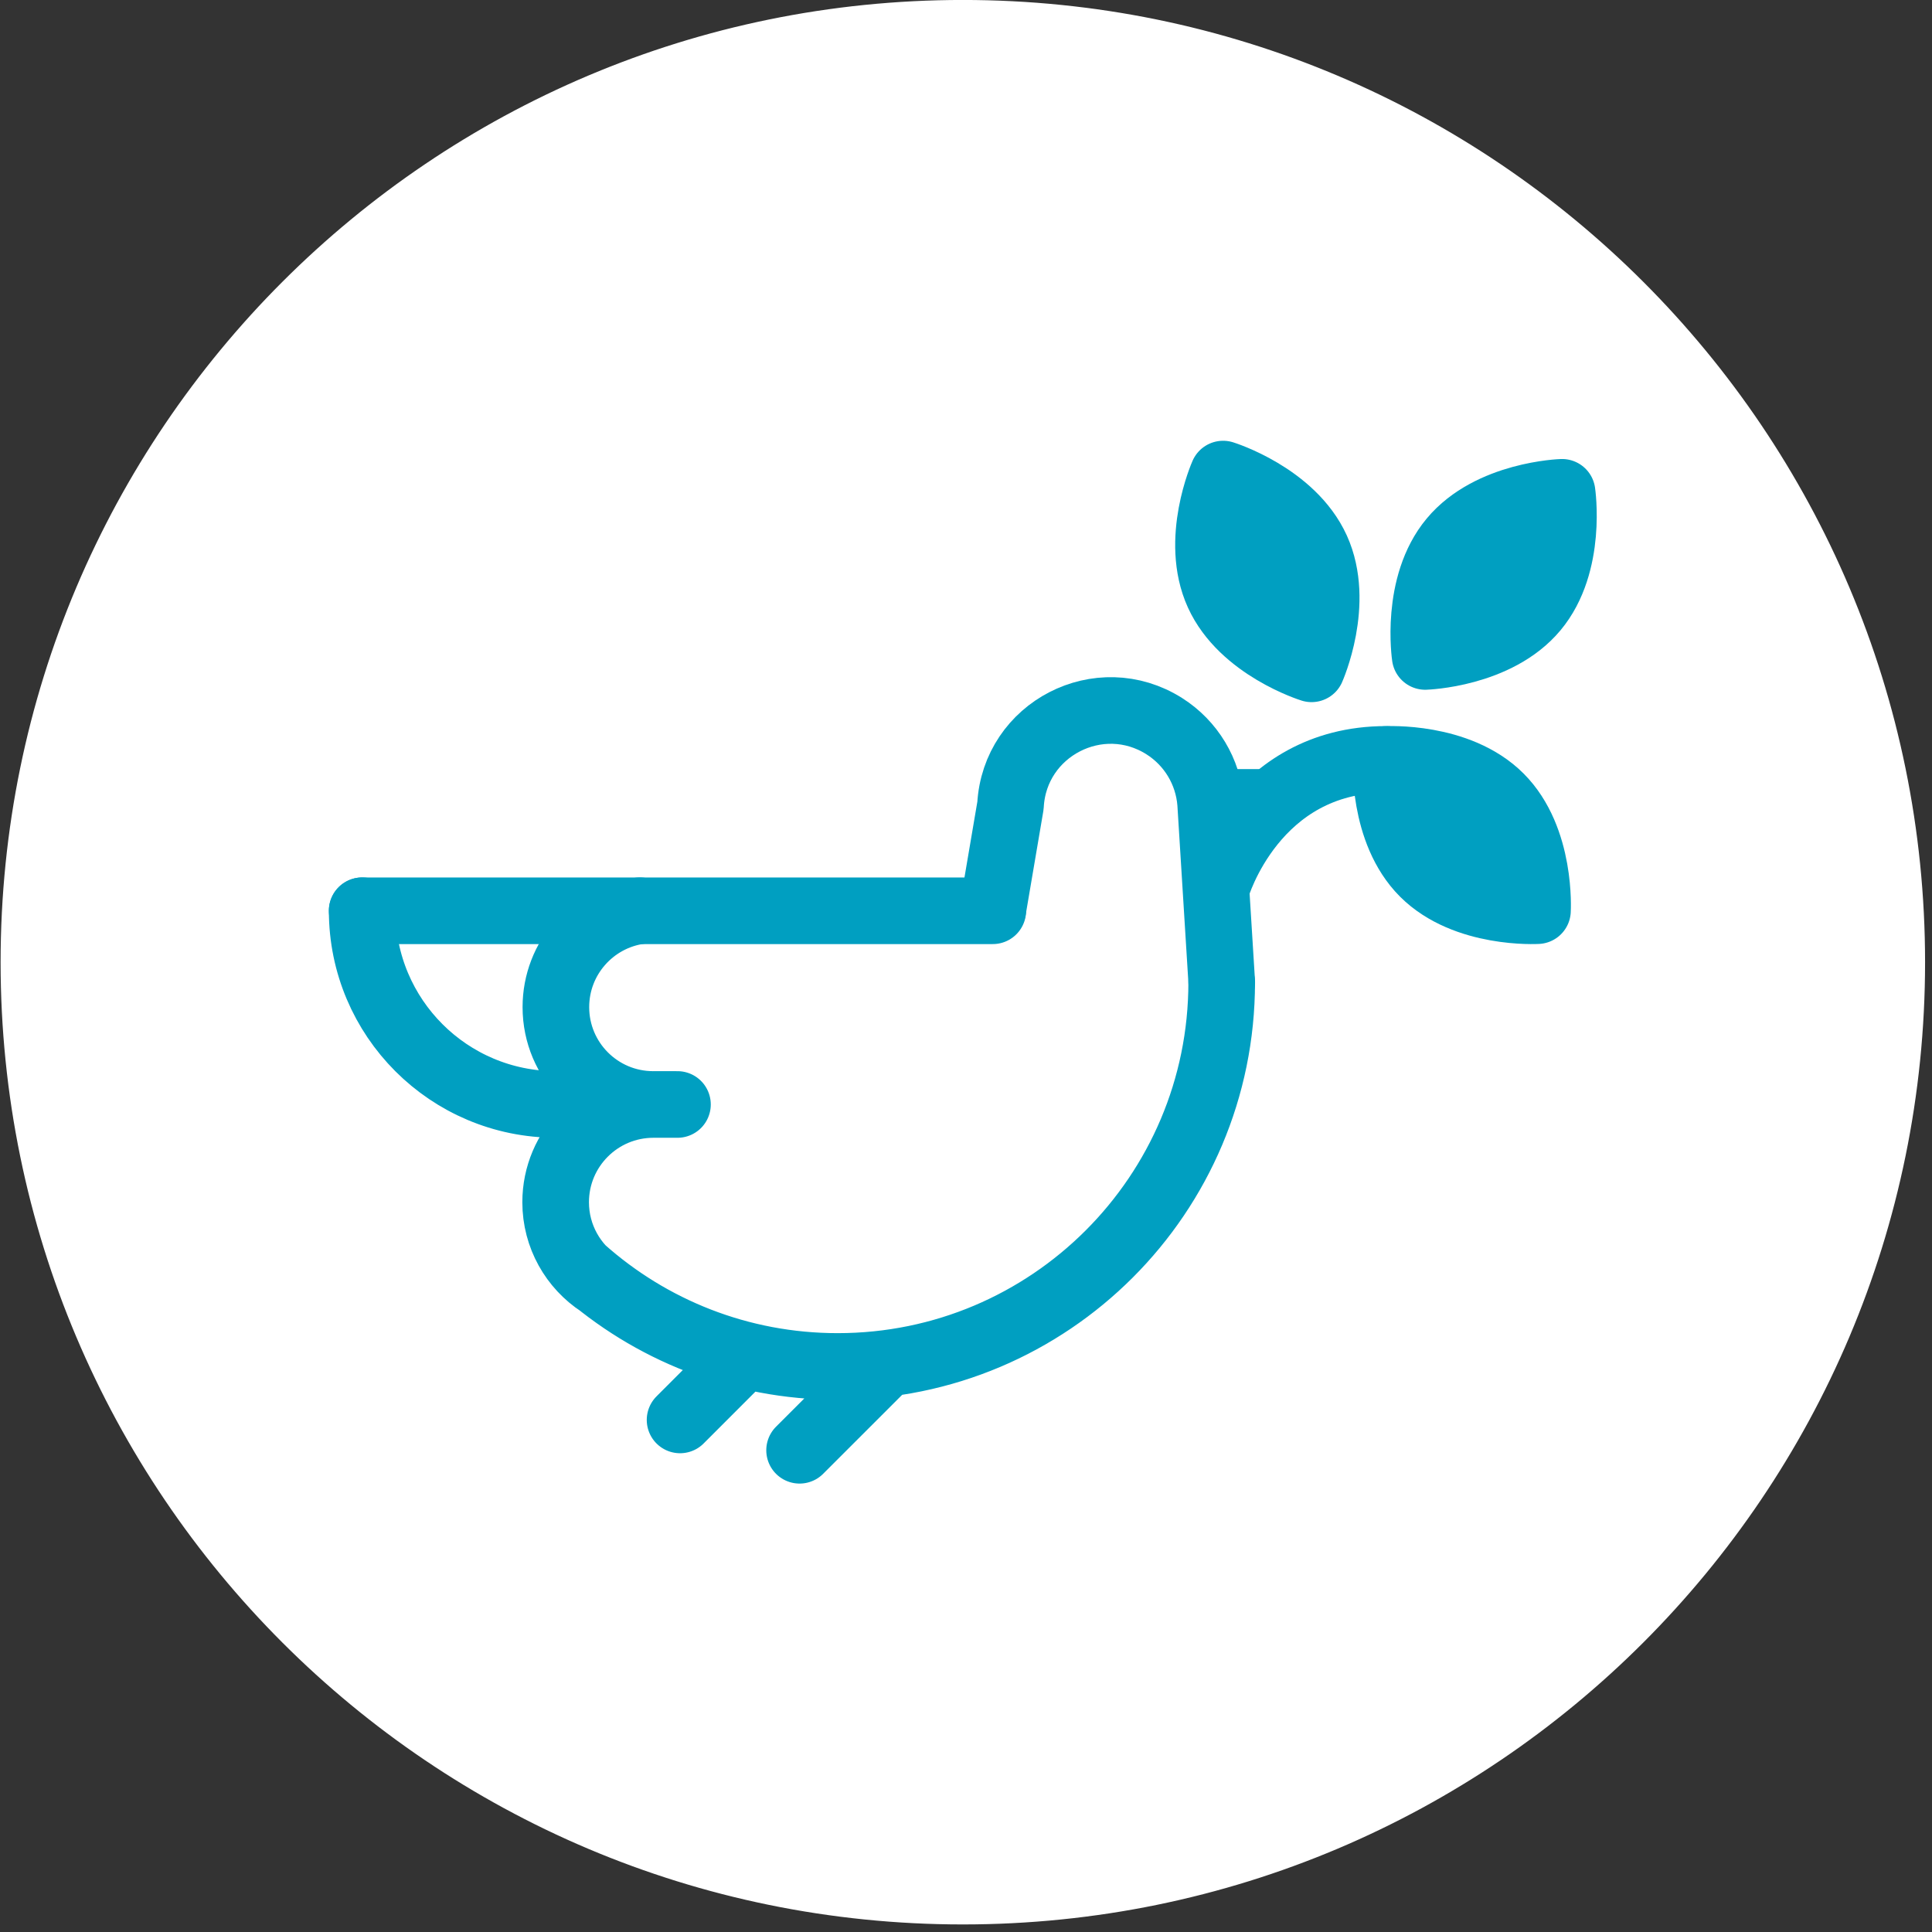 <?xml version="1.0" encoding="UTF-8" standalone="no"?>
<!DOCTYPE svg PUBLIC "-//W3C//DTD SVG 1.1//EN" "http://www.w3.org/Graphics/SVG/1.1/DTD/svg11.dtd">
<svg width="100%" height="100%" viewBox="0 0 116 116" version="1.1" xmlns="http://www.w3.org/2000/svg" xmlns:xlink="http://www.w3.org/1999/xlink" xml:space="preserve" xmlns:serif="http://www.serif.com/" style="fill-rule:evenodd;clip-rule:evenodd;stroke-linecap:round;stroke-linejoin:round;">
    <rect x="0" y="0" width="116" height="116" fill="#333333" stroke="none"/>
    <g transform="matrix(1,0,0,1,-15270.4,-1006.27)">
        <g transform="matrix(2,0,0,2,13393.7,0)">
            <g transform="matrix(1,0,0,1,967.255,503.549)">
                <path d="M0,56.944C15.725,56.944 28.472,44.196 28.472,28.472C28.472,12.747 15.725,0 0,0C-15.725,0 -28.472,12.747 -28.472,28.472C-28.472,44.196 -15.725,56.944 0,56.944" style="fill:white;fill-rule:nonzero;"/>
            </g>
        </g>
        <g transform="matrix(2,0,0,2,13393.7,0)">
            <g transform="matrix(1,0,0,1,967.255,503.549)">
                <path d="M0,56.944C15.725,56.944 28.472,44.196 28.472,28.472C28.472,12.747 15.725,0 0,0C-15.725,0 -28.472,12.747 -28.472,28.472C-28.472,44.196 -15.725,56.944 0,56.944Z" style="fill:none;fill-rule:nonzero;stroke:white;stroke-width:0.83px;"/>
            </g>
        </g>
        <g transform="matrix(2,0,0,2,13393.7,0)">
            <g transform="matrix(-0.062,-0.998,-0.998,0.062,975.833,524.461)">
                <path d="M-8.103,1.31L-2.708,1.31C-1.76,1.325 -0.875,1.785 -0.318,2.553C1.033,4.417 -0.121,7.045 -2.406,7.311L-5.479,8.032" style="fill:white;fill-rule:nonzero;stroke:rgb(0,159,193);stroke-width:2px;stroke-linejoin:miter;stroke-miterlimit:10;"/>
            </g>
        </g>
        <g transform="matrix(2,0,0,2,13393.7,0)">
            <g transform="matrix(-1,0,0,1,949.223,530.477)">
                <path d="M-18.931,0L0,0" style="fill:none;fill-rule:nonzero;stroke:rgb(0,159,193);stroke-width:2px;stroke-miterlimit:10;"/>
            </g>
        </g>
        <g transform="matrix(2,0,0,2,13393.7,0)">
            <g transform="matrix(0.798,-0.603,-0.603,-0.798,976.546,530.926)">
                <path d="M-0.646,1.924C-0.646,1.924 2.565,4.321 5.734,1.924" style="fill:none;fill-rule:nonzero;stroke:rgb(0,159,193);stroke-width:2px;stroke-linejoin:miter;stroke-miterlimit:10;"/>
            </g>
        </g>
        <g transform="matrix(2,0,0,2,13393.7,0)">
            <g transform="matrix(0.413,0.911,0.911,-0.413,975.179,519.224)">
                <path d="M1.474,-0.95C-0.299,-0.952 -1.736,0.666 -1.736,0.666C-1.736,0.666 -0.299,2.285 1.474,2.287C3.247,2.288 4.683,0.671 4.683,0.671C4.683,0.671 3.246,-0.948 1.474,-0.95" style="fill:rgb(0,159,193);fill-rule:nonzero;"/>
            </g>
        </g>
        <g transform="matrix(2,0,0,2,13393.7,0)">
            <g transform="matrix(0.413,0.911,0.911,-0.413,975.179,519.224)">
                <path d="M1.474,-0.95C-0.299,-0.952 -1.736,0.666 -1.736,0.666C-1.736,0.666 -0.299,2.285 1.474,2.287C3.247,2.288 4.683,0.671 4.683,0.671C4.683,0.671 3.246,-0.948 1.474,-0.95Z" style="fill:none;fill-rule:nonzero;stroke:rgb(0,159,193);stroke-width:2px;stroke-miterlimit:10;"/>
            </g>
        </g>
        <g transform="matrix(2,0,0,2,13393.7,0)">
            <g transform="matrix(-0.641,0.767,0.767,0.641,984.781,520.091)">
                <path d="M1.242,-2.655C-0.53,-2.658 -1.968,-1.041 -1.968,-1.041C-1.968,-1.041 -0.53,0.579 1.242,0.581C3.014,0.583 4.451,-1.034 4.451,-1.034C4.451,-1.034 3.014,-2.653 1.242,-2.655" style="fill:rgb(0,159,193);fill-rule:nonzero;"/>
            </g>
        </g>
        <g transform="matrix(2,0,0,2,13393.7,0)">
            <g transform="matrix(-0.641,0.767,0.767,0.641,984.781,520.091)">
                <path d="M1.242,-2.655C-0.53,-2.658 -1.968,-1.041 -1.968,-1.041C-1.968,-1.041 -0.53,0.579 1.242,0.581C3.014,0.583 4.451,-1.034 4.451,-1.034C4.451,-1.034 3.014,-2.653 1.242,-2.655Z" style="fill:none;fill-rule:nonzero;stroke:rgb(0,159,193);stroke-width:2px;stroke-miterlimit:10;"/>
            </g>
        </g>
        <g transform="matrix(2,0,0,2,13393.7,0)">
            <g transform="matrix(-0.706,-0.708,-0.708,0.706,980.616,528.201)">
                <path d="M-1.146,-2.762C-2.919,-2.766 -4.357,-1.15 -4.357,-1.15C-4.357,-1.15 -2.92,0.471 -1.146,0.475C0.627,0.479 2.065,-1.138 2.065,-1.138C2.065,-1.138 0.627,-2.759 -1.146,-2.762" style="fill:rgb(0,159,193);fill-rule:nonzero;"/>
            </g>
        </g>
        <g transform="matrix(2,0,0,2,13393.7,0)">
            <g transform="matrix(-0.706,-0.708,-0.708,0.706,980.616,528.201)">
                <path d="M-1.146,-2.762C-2.919,-2.766 -4.357,-1.15 -4.357,-1.15C-4.357,-1.15 -2.92,0.471 -1.146,0.475C0.627,0.479 2.065,-1.138 2.065,-1.138C2.065,-1.138 0.627,-2.759 -1.146,-2.762Z" style="fill:none;fill-rule:nonzero;stroke:rgb(0,159,193);stroke-width:2px;stroke-miterlimit:10;"/>
            </g>
        </g>
        <g transform="matrix(2,0,0,2,13393.7,0)">
            <g transform="matrix(1,0,0,1,957.959,537.605)">
                <path d="M0,-1.313C-1.614,-1.313 -2.921,-2.621 -2.921,-4.235C-2.921,-5.712 -1.825,-6.933 -0.401,-7.129M-1.599,4.076C-2.399,3.553 -2.928,2.648 -2.928,1.621C-2.928,-0 -1.614,-1.313 0.006,-1.313M17.067,-4.976C17.067,1.391 11.906,6.552 5.539,6.552C2.596,6.552 -0.089,5.449 -2.126,3.635M-8.736,-7.129C-8.736,-3.917 -6.133,-1.314 -2.921,-1.314M0,-1.313L0.729,-1.313M18.437,-10.381L17.067,-10.381M2.629,6.334L0.807,8.157M6.912,6.552L4.395,9.068" style="fill:none;fill-rule:nonzero;stroke:rgb(0,159,193);stroke-width:2px;stroke-miterlimit:10;"/>
            </g>
        </g>
    </g>
</svg>
